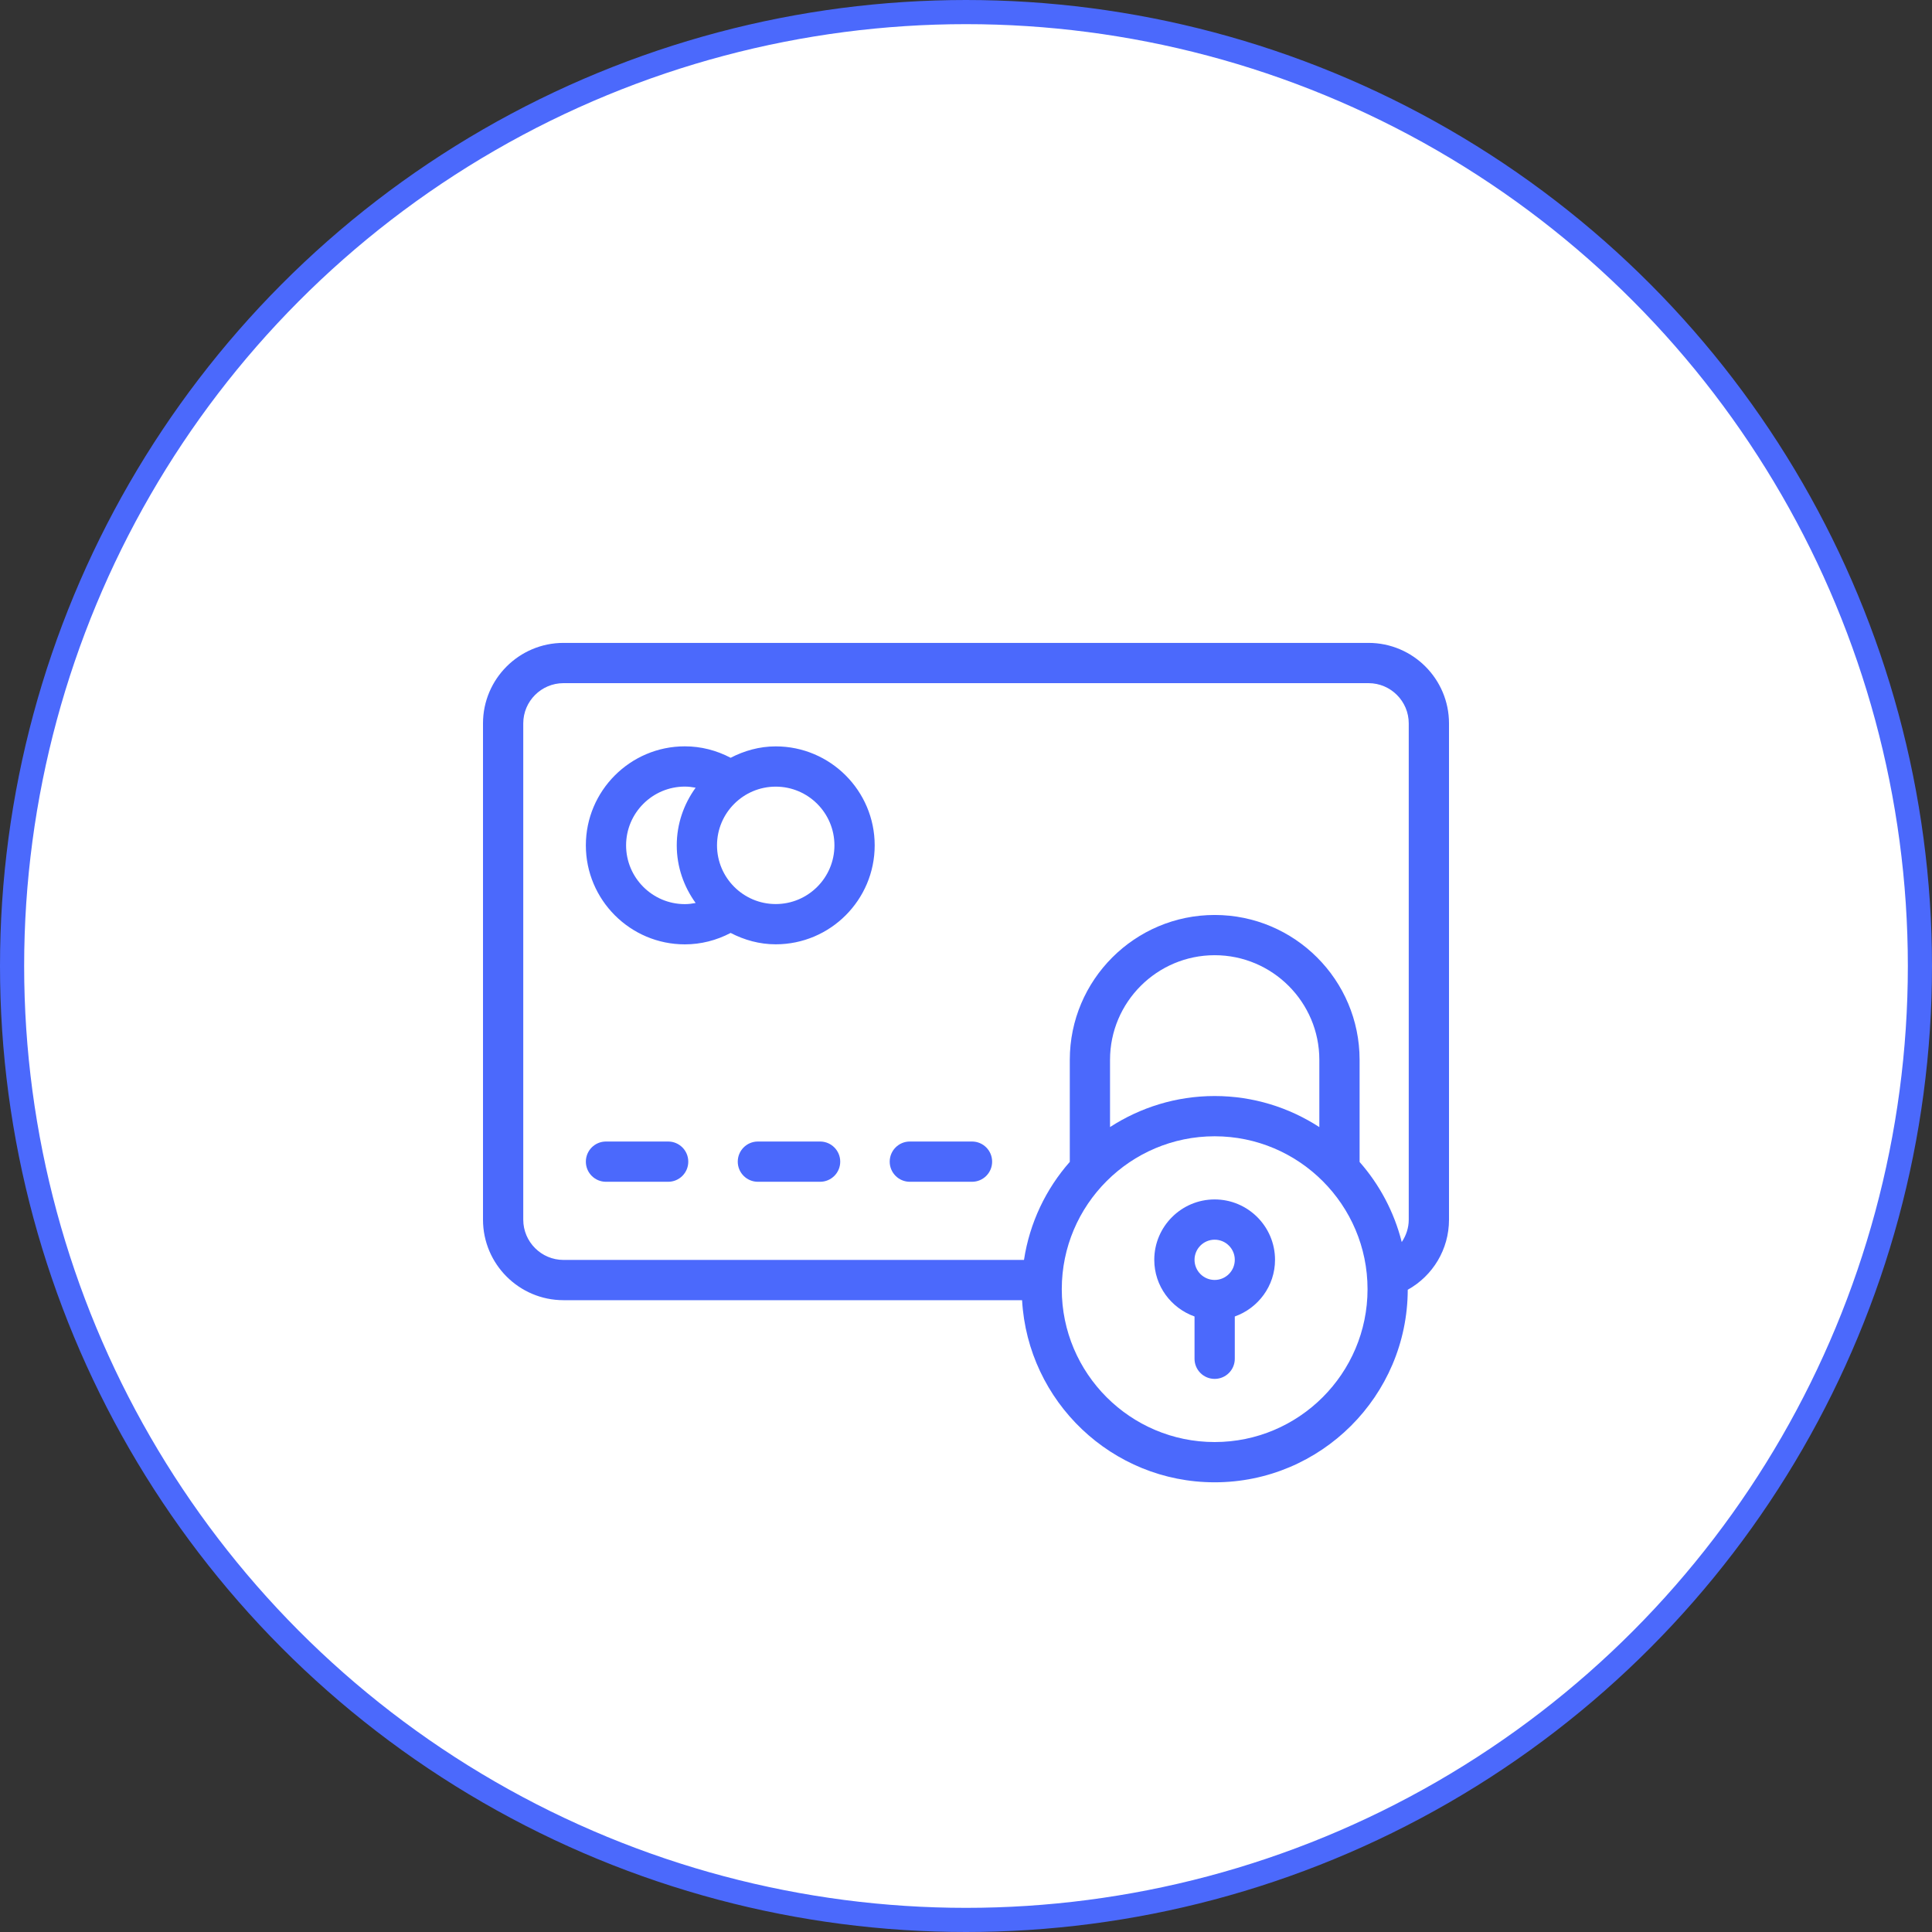 <svg xmlns="http://www.w3.org/2000/svg" width="80" height="80" viewBox="0 0 80 80" fill="none"><rect x="0" y="0" width="80" height="80" fill="#333333" stroke="none"/><circle cx="40" cy="40" r="39.5" fill="white" stroke="#4B69FC"></circle><path d="M56.667 26.621H23.333C21.495 26.621 20 28.116 20 29.954V50.504C20 52.342 21.495 53.838 23.333 53.838H42.322C42.56 58.035 46.04 61.379 50.296 61.379C54.698 61.379 58.279 57.805 58.292 53.406C59.332 52.826 60 51.731 60 50.504V29.954C60 28.116 58.505 26.621 56.667 26.621ZM50.296 59.712C46.806 59.712 43.966 56.872 43.966 53.382C43.966 49.891 46.806 47.051 50.296 47.051C53.787 47.051 56.627 49.891 56.627 53.382C56.627 56.872 53.787 59.712 50.296 59.712ZM45.964 46.669V43.886C45.964 41.497 47.908 39.553 50.298 39.553C52.687 39.553 54.631 41.497 54.631 43.886V46.671C53.381 45.86 51.894 45.384 50.296 45.384C48.7 45.384 47.214 45.86 45.964 46.669ZM58.333 50.504C58.333 50.845 58.224 51.163 58.043 51.431C57.728 50.183 57.123 49.052 56.298 48.114V43.886C56.298 40.578 53.606 37.887 50.298 37.887C46.99 37.887 44.298 40.578 44.298 43.886V48.11C43.311 49.231 42.636 50.628 42.401 52.171H23.333C22.415 52.171 21.667 51.423 21.667 50.504V29.954C21.667 29.035 22.415 28.288 23.333 28.288H56.667C57.585 28.288 58.333 29.035 58.333 29.954V50.504Z" fill="#4B69FC"></path><path d="M32.121 30.906C31.445 30.906 30.817 31.087 30.254 31.378C29.668 31.07 29.024 30.904 28.358 30.904C26.098 30.904 24.259 32.743 24.259 35.004C24.259 37.265 26.098 39.104 28.358 39.104C29.024 39.104 29.668 38.938 30.254 38.631C30.817 38.922 31.445 39.102 32.121 39.102C34.381 39.102 36.219 37.264 36.219 35.004C36.219 32.745 34.381 30.906 32.121 30.906ZM28.805 37.391C28.658 37.419 28.509 37.438 28.358 37.438C27.017 37.438 25.925 36.346 25.925 35.004C25.925 33.663 27.017 32.571 28.358 32.571C28.509 32.571 28.658 32.59 28.805 32.617C28.318 33.291 28.023 34.111 28.023 35.004C28.023 35.897 28.318 36.717 28.805 37.391ZM32.121 37.435C30.78 37.435 29.69 36.345 29.69 35.004C29.69 33.663 30.78 32.573 32.121 32.573C33.462 32.573 34.552 33.663 34.552 35.004C34.552 36.345 33.462 37.435 32.121 37.435Z" fill="#4B69FC"></path><path d="M27.667 47.268H25.092C24.631 47.268 24.259 47.641 24.259 48.102C24.259 48.562 24.631 48.935 25.092 48.935H27.667C28.127 48.935 28.5 48.562 28.5 48.102C28.5 47.641 28.127 47.268 27.667 47.268Z" fill="#4B69FC"></path><path d="M33.958 47.268H31.383C30.922 47.268 30.549 47.641 30.549 48.102C30.549 48.562 30.922 48.935 31.383 48.935H33.958C34.419 48.935 34.792 48.562 34.792 48.102C34.792 47.641 34.419 47.268 33.958 47.268Z" fill="#4B69FC"></path><path d="M40.249 47.268H37.674C37.214 47.268 36.841 47.641 36.841 48.102C36.841 48.562 37.214 48.935 37.674 48.935H40.249C40.71 48.935 41.082 48.562 41.082 48.102C41.082 47.641 40.71 47.268 40.249 47.268Z" fill="#4B69FC"></path><path d="M50.296 49.666C48.918 49.666 47.796 50.788 47.796 52.166C47.796 53.252 48.495 54.168 49.463 54.513V56.264C49.463 56.724 49.836 57.097 50.296 57.097C50.757 57.097 51.13 56.724 51.13 56.264V54.513C52.097 54.168 52.796 53.252 52.796 52.166C52.796 50.788 51.675 49.666 50.296 49.666ZM50.296 53C49.836 53 49.463 52.626 49.463 52.166C49.463 51.707 49.836 51.333 50.296 51.333C50.756 51.333 51.13 51.707 51.13 52.166C51.13 52.626 50.756 53 50.296 53Z" fill="#4B69FC"></path></svg>